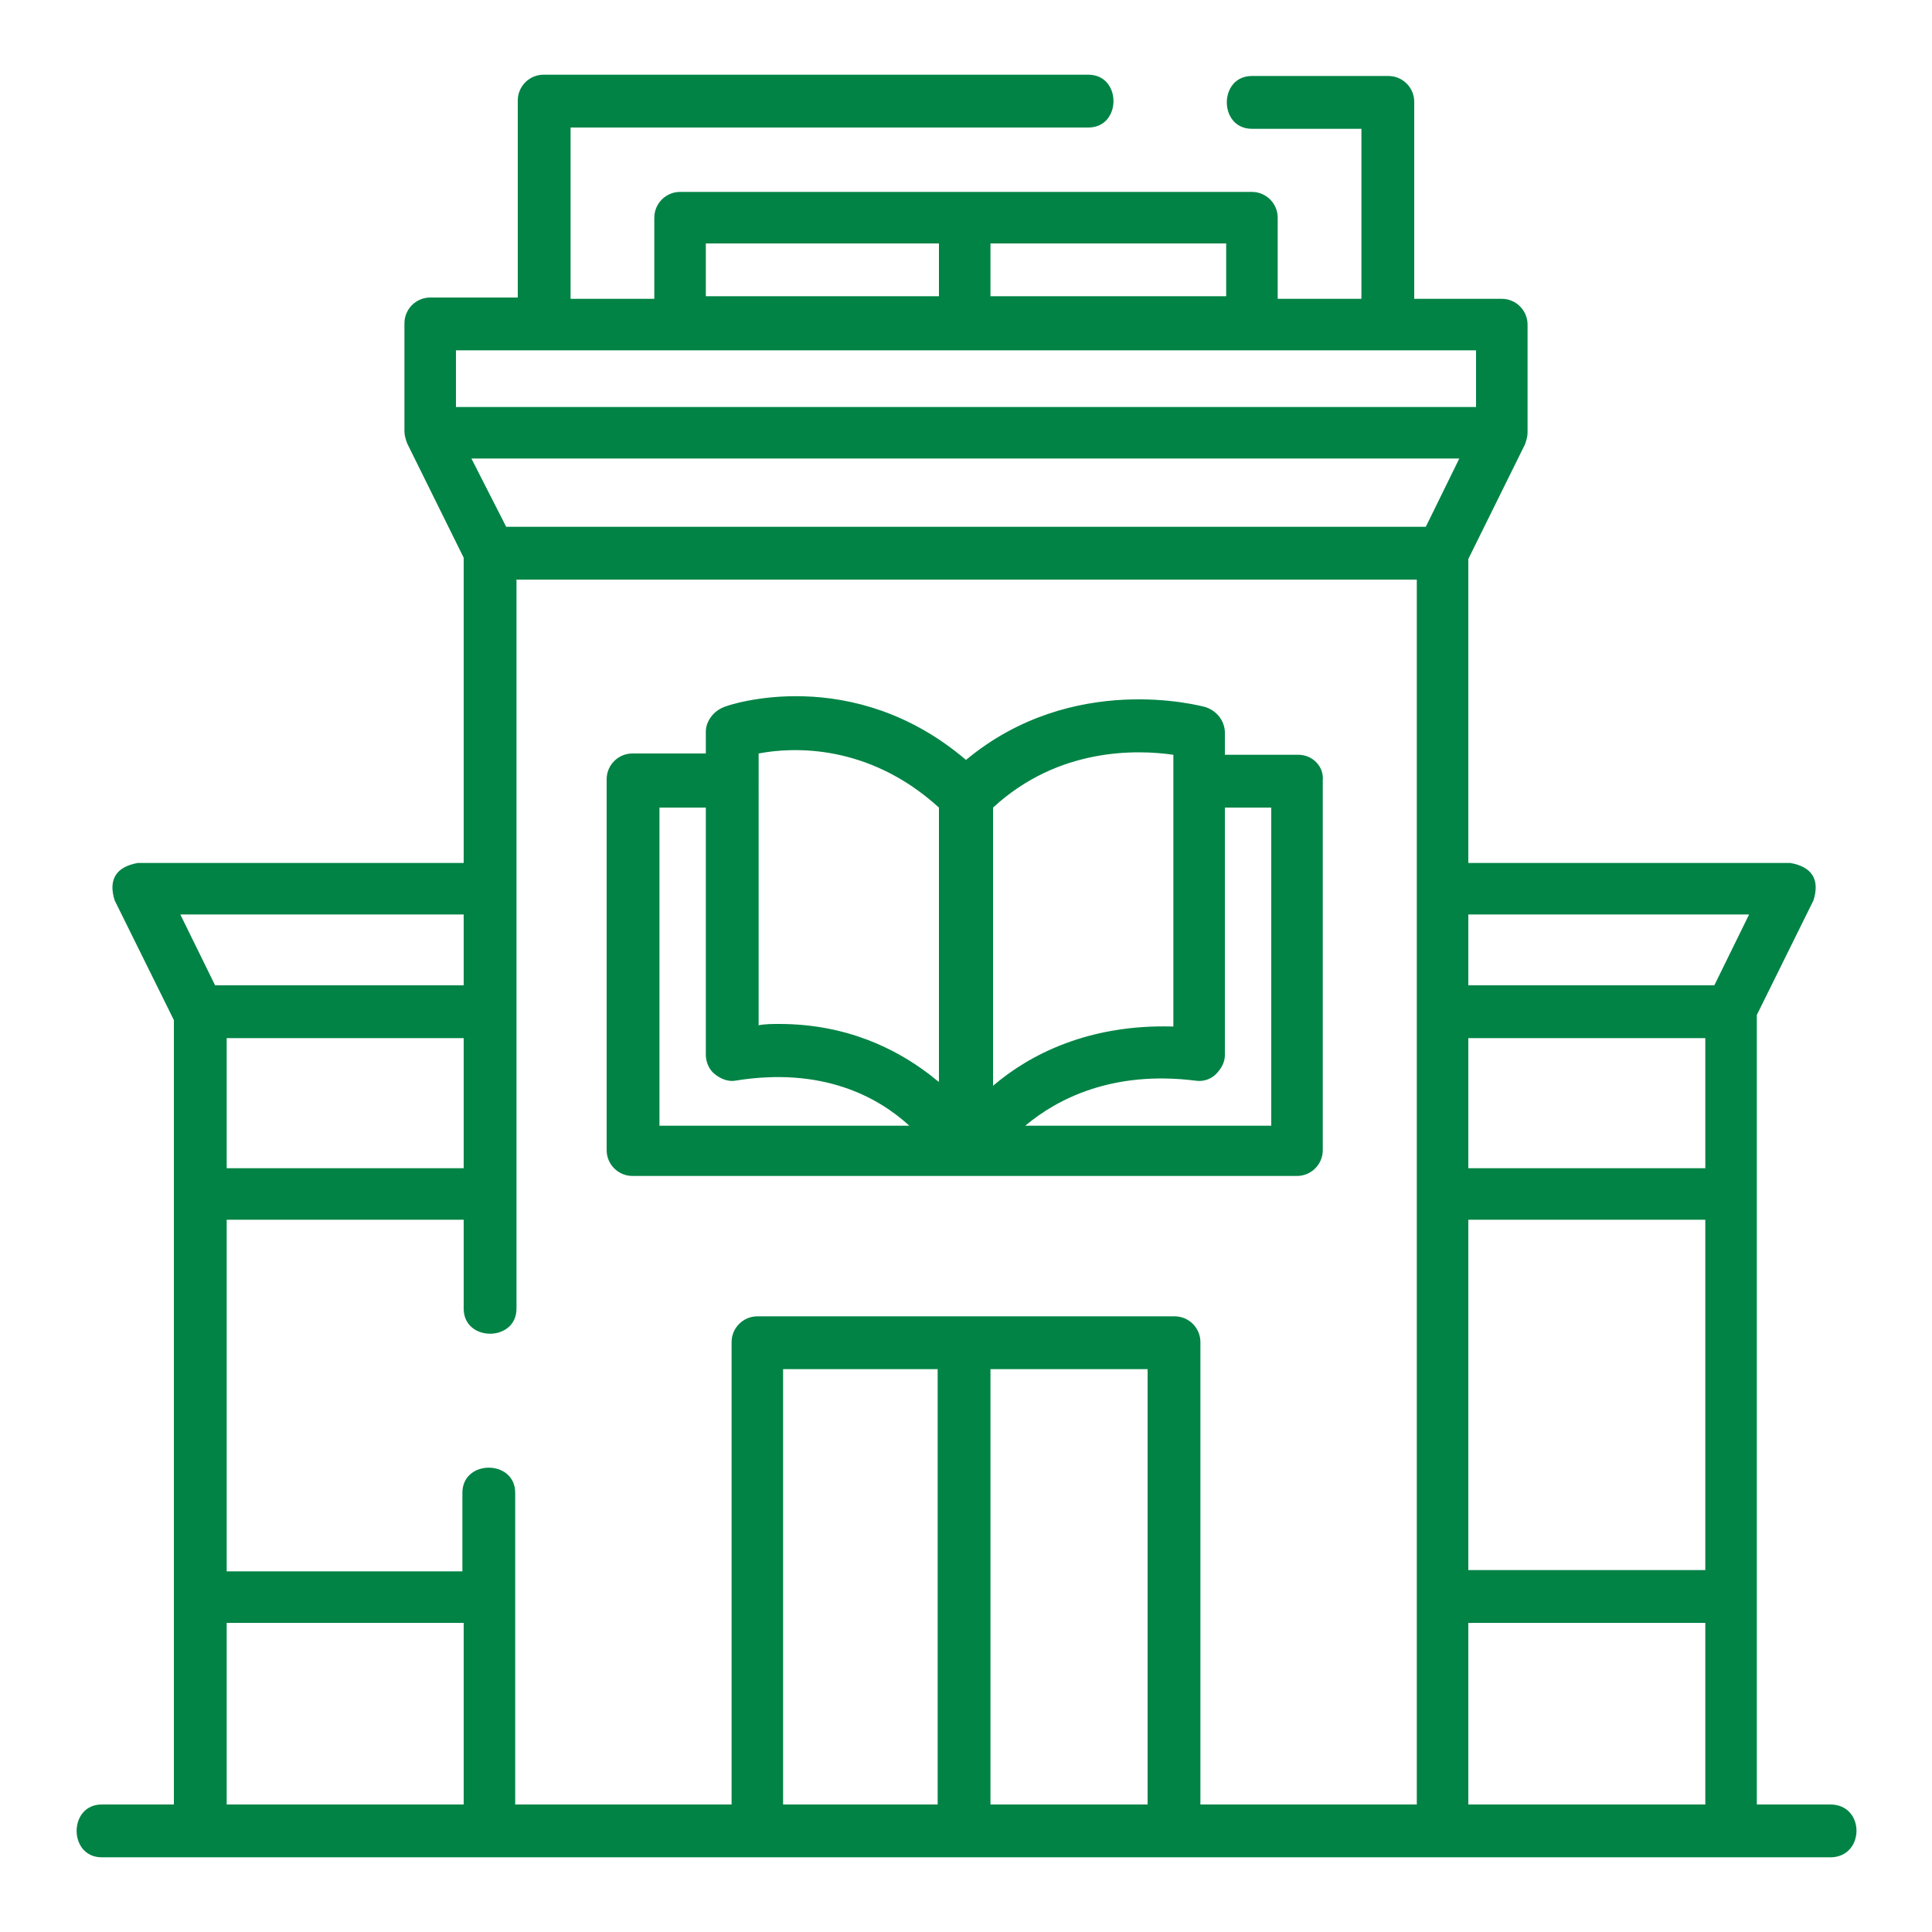 <?xml version="1.0" encoding="utf-8"?>
<!-- Generator: Adobe Illustrator 26.3.1, SVG Export Plug-In . SVG Version: 6.00 Build 0)  -->
<svg version="1.1" id="Layer_1" xmlns="http://www.w3.org/2000/svg" xmlns:xlink="http://www.w3.org/1999/xlink" x="0px" y="0px"
	 viewBox="0 0 150 150" style="enable-background:new 0 0 150 150;" xml:space="preserve">
<style type="text/css">
	.st0{fill:#008345;}
</style>
<g>
	<g>
		<path class="st0" d="M142.1,140.1h-5.7V78.8l4.4-8.9c0.5-1.6-0.1-2.6-1.8-2.9H114V43.4l4.4-8.9c0.1-0.3,0.2-0.6,0.2-0.9v-8.4
			c0-1.1-0.9-2-2-2h-6.8V7.9c0-1.1-0.9-2-2-2H97.2c-2.6,0-2.6,4.1,0,4.1h8.5v13.2h-6.5v-6.3c0-1.1-0.9-2-2-2H52.8c-1.1,0-2,0.9-2,2
			v6.3h-6.5V9.9h40.2c2.6,0,2.6-4.1,0-4.1H42.2c-1.1,0-2,0.9-2,2v15.3h-6.8c-1.1,0-2,0.9-2,2v8.4c0,0.3,0.1,0.6,0.2,0.9l4.4,8.9V67
			H10.7c-1.7,0.3-2.3,1.3-1.8,2.9l4.6,9.3v60.9H7.9c-2.6,0-2.6,4.1,0,4.1h134.3C144.8,144.1,144.8,140.1,142.1,140.1z M36,90.7H17.6
			V80.6H36V90.7z M36.6,35.6h76.7l-2.6,5.3H39.3L36.6,35.6z M114,80.6h18.4v10.1H114V80.6z M114,94.7h18.4v27.2H114V94.7z M135.8,71
			l-2.7,5.5H114V71L135.8,71z M95.2,23H76.9v-4.1h18.3V23z M54.8,18.9h18.1V23H54.8V18.9z M35.4,27.2h79.2v4.4H35.4L35.4,27.2z
			 M36,71v5.5H16.7L14,71L36,71z M17.6,126H36v14.1H17.6V126z M60.8,140.1v-33.8h12v33.8L60.8,140.1L60.8,140.1z M76.9,140.1v-33.8
			h12.2v33.8L76.9,140.1L76.9,140.1z M93.2,140.1v-35.9c0-1.1-0.9-2-2-2H58.8c-1.1,0-2,0.9-2,2v35.9H40V124v-8.1
			c0-2.6-4.1-2.6-4.1,0v6.1H17.6V94.7H36v6.9c0,2.6,4.1,2.6,4.1,0v-8.9V45H110v95.1H93.2z M114,140.1V126h18.4v14.1H114z"/>
		<path class="st0" d="M100.8,58.6h-5.7v-1.7c0-0.9-0.6-1.7-1.5-2c-0.4-0.1-10.3-2.8-18.6,4.1c-8.8-7.5-18.4-4.3-18.8-4.1
			c-0.8,0.3-1.4,1.1-1.4,1.9v1.7h-5.7c-1.1,0-2,0.9-2,2v28.8c0,1.1,0.9,2,2,2h51.6c1.1,0,2-0.9,2-2V60.6
			C102.8,59.5,101.9,58.6,100.8,58.6z M91.1,58.6v21.1c-6.6-0.2-11.2,2.2-14,4.6V62.7C82.2,58,88.3,58.2,91.1,58.6z M58.9,58.5
			c2.6-0.5,8.5-0.8,14,4.2V84c-0.3-0.2-0.6-0.5-0.9-0.7c-2.4-1.8-6.2-3.8-11.5-3.8c-0.5,0-1.1,0-1.6,0.1L58.9,58.5L58.9,58.5z
			 M51.2,62.7h3.6v19.2c0,0.6,0.3,1.2,0.7,1.5c0.5,0.4,1.1,0.6,1.6,0.5c6.8-1.1,11.1,1.3,13.5,3.5H51.2V62.7z M98.8,87.4H79.6
			c2.5-2.1,6.8-4.3,13.2-3.5c0.6,0.1,1.2-0.1,1.6-0.5c0.4-0.4,0.7-0.9,0.7-1.5V62.7h3.6V87.4z"/>
	</g>
</g>
</svg>
